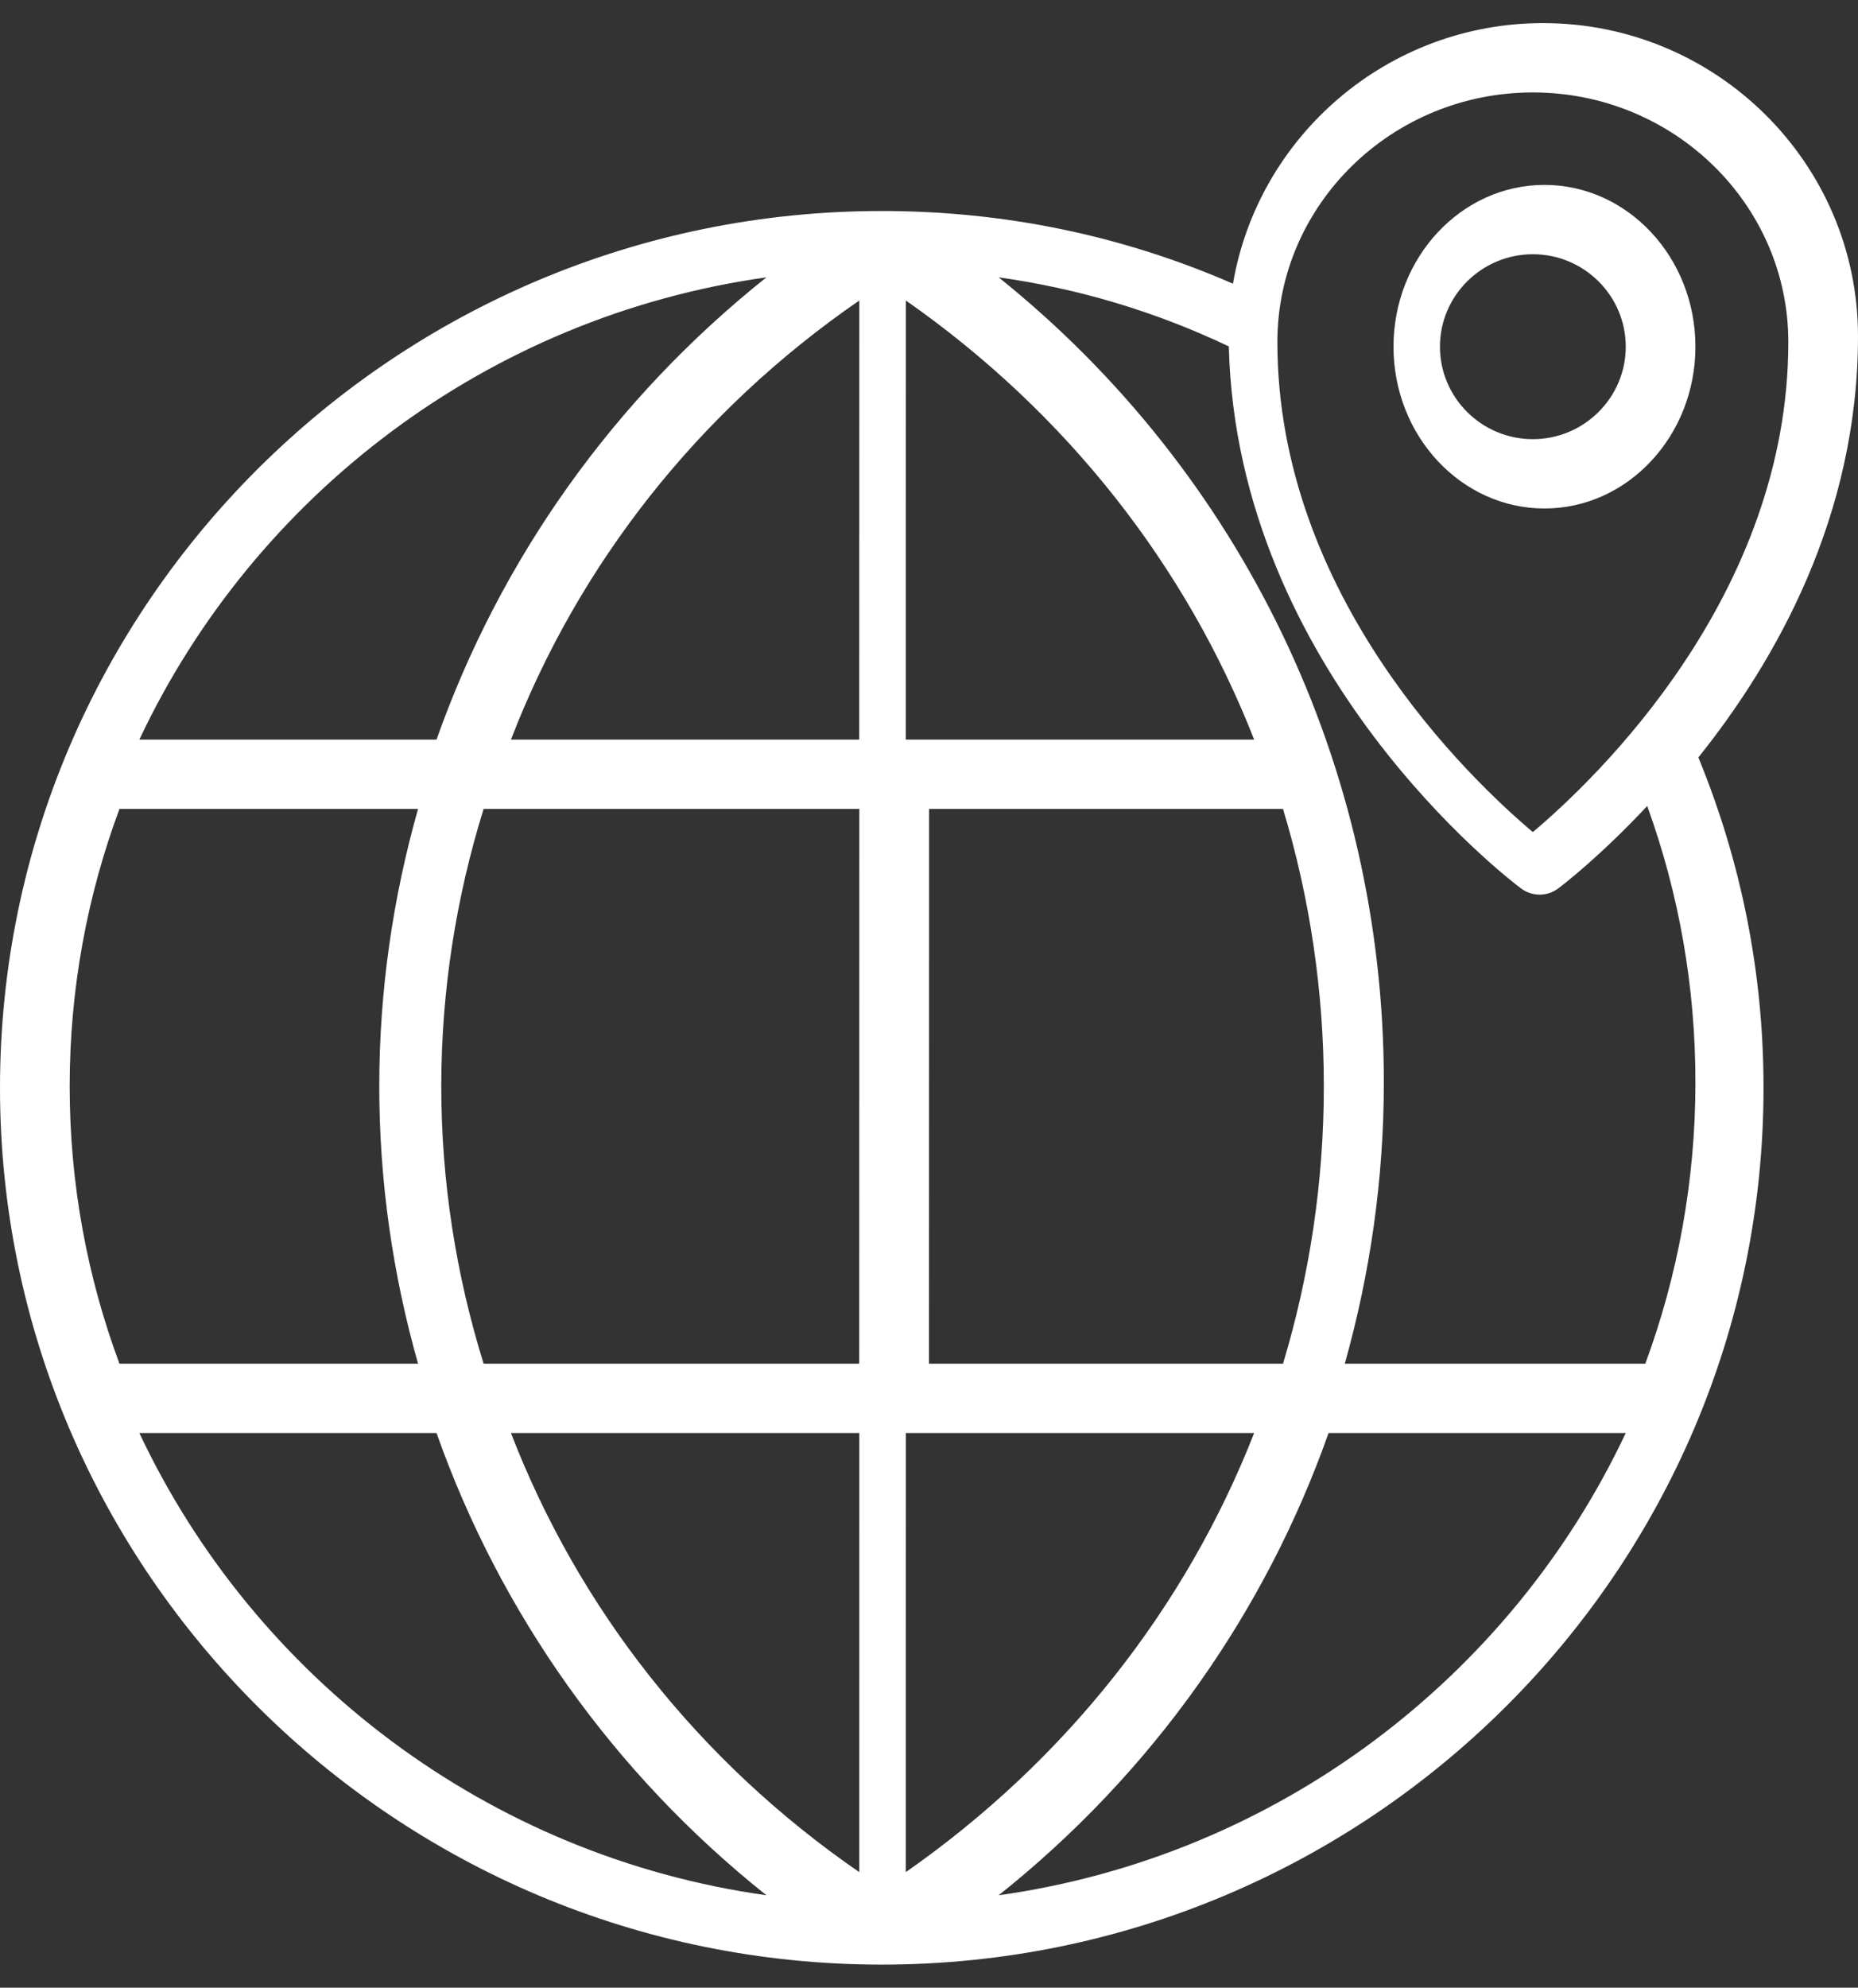 <?xml version="1.0" encoding="UTF-8"?>
<svg width="72px" height="77px" viewBox="0 0 72 77" version="1.1" xmlns="http://www.w3.org/2000/svg" xmlns:xlink="http://www.w3.org/1999/xlink">
    <rect x="0" y="0" width="72" height="77" fill="#333333" stroke="none"/>
    <!-- Generator: Sketch 53.2 (72643) - https://sketchapp.com -->
    <title>noun_Website Map_2277836</title>
    <desc>Created with Sketch.</desc>
    <g id="Page-1" stroke="none" stroke-width="1" fill="none" fill-rule="evenodd">
        <g id="Desktop-HD" transform="translate(-79, -421)" fill="#FFFFFF" fill-rule="nonzero">
            <g id="noun_Website-Map_2277836" transform="translate(79, 420.3)">
                <g id="Group" transform="translate(0, 0.7)">
                    <path d="M72,13.026 C72,6.337 66.526,0.895 59.797,0.895 C53.767,0.895 48.757,5.27 47.779,10.99 C43.501,9.125 38.932,8.174 34.169,8.174 C15.329,8.174 0,23.411 0,42.139 C0,60.867 15.329,76.105 34.169,76.105 C53.01,76.105 68.339,60.867 68.339,42.139 C68.339,37.702 67.482,33.402 65.814,29.341 C68.826,25.582 72,19.988 72,13.026 Z M59.4,3.581 C64.859,3.581 69.3,7.919 69.3,13.25 C69.3,23.095 61.814,30.199 59.4,32.233 C56.986,30.199 49.5,23.095 49.5,13.25 C49.5,7.919 53.941,3.581 59.4,3.581 Z M17.1,42.081 C17.1,38.378 17.675,34.769 18.74,31.337 L33.3,31.337 L33.296,52.826 L18.74,52.826 C17.675,49.393 17.1,45.785 17.1,42.081 Z M19.8,28.651 C22.416,21.865 27.064,15.933 33.3,11.64 L33.296,28.651 L19.8,28.651 Z M33.3,55.512 L33.298,72.523 C27.063,68.229 22.415,62.296 19.8,55.512 L33.3,55.512 Z M35.102,55.512 L48.6,55.512 C45.96,62.256 41.319,68.181 35.1,72.523 L35.102,55.512 Z M36,52.826 L36.004,31.337 L49.719,31.337 C50.753,34.768 51.3,38.381 51.3,42.081 C51.3,45.782 50.753,49.393 49.719,52.826 L36,52.826 Z M35.1,28.651 L35.102,11.64 C41.321,15.984 45.959,21.908 48.6,28.651 L35.1,28.651 Z M29.7,10.744 C23.774,15.464 19.386,21.666 16.916,28.651 L5.4,28.651 C9.865,19.173 18.92,12.254 29.7,10.744 Z M4.629,31.337 L16.2,31.337 C15.223,34.784 14.697,38.388 14.697,42.081 C14.697,45.775 15.223,49.379 16.2,52.826 L4.629,52.826 C3.383,49.476 2.7,45.857 2.7,42.081 C2.7,38.305 3.383,34.687 4.629,31.337 Z M5.4,55.512 L16.916,55.512 C19.386,62.497 23.774,68.699 29.7,73.419 C18.92,71.909 9.865,64.99 5.4,55.512 Z M38.7,73.419 C44.626,68.699 49.014,62.497 51.484,55.512 L63,55.512 C58.535,64.99 49.48,71.909 38.7,73.419 Z M65.7,41.924 C65.7,45.755 65.013,49.427 63.758,52.826 L52.113,52.826 C53.096,49.328 53.626,45.672 53.626,41.924 C53.626,29.657 48.109,18.297 38.7,10.744 C41.797,11.177 44.78,12.071 47.618,13.419 C47.934,26.029 58.485,34.075 58.942,34.416 C59.156,34.576 59.409,34.656 59.663,34.656 C59.917,34.656 60.17,34.576 60.384,34.416 C60.547,34.294 62.013,33.169 63.832,31.222 C65.069,34.64 65.7,38.23 65.7,41.924 Z" id="Shape"></path>
                    <path d="M65.7,13.43 C65.7,9.974 63.076,7.163 59.85,7.163 C56.624,7.163 54,9.974 54,13.43 C54,16.886 56.624,19.698 59.85,19.698 C63.076,19.698 65.7,16.886 65.7,13.43 Z M55.8,13.43 C55.8,11.456 57.415,9.849 59.4,9.849 C61.385,9.849 63,11.456 63,13.43 C63,15.405 61.385,17.012 59.4,17.012 C57.415,17.012 55.8,15.405 55.8,13.43 Z" id="Shape"></path>
                </g>
            </g>
        </g>
    </g>
</svg>